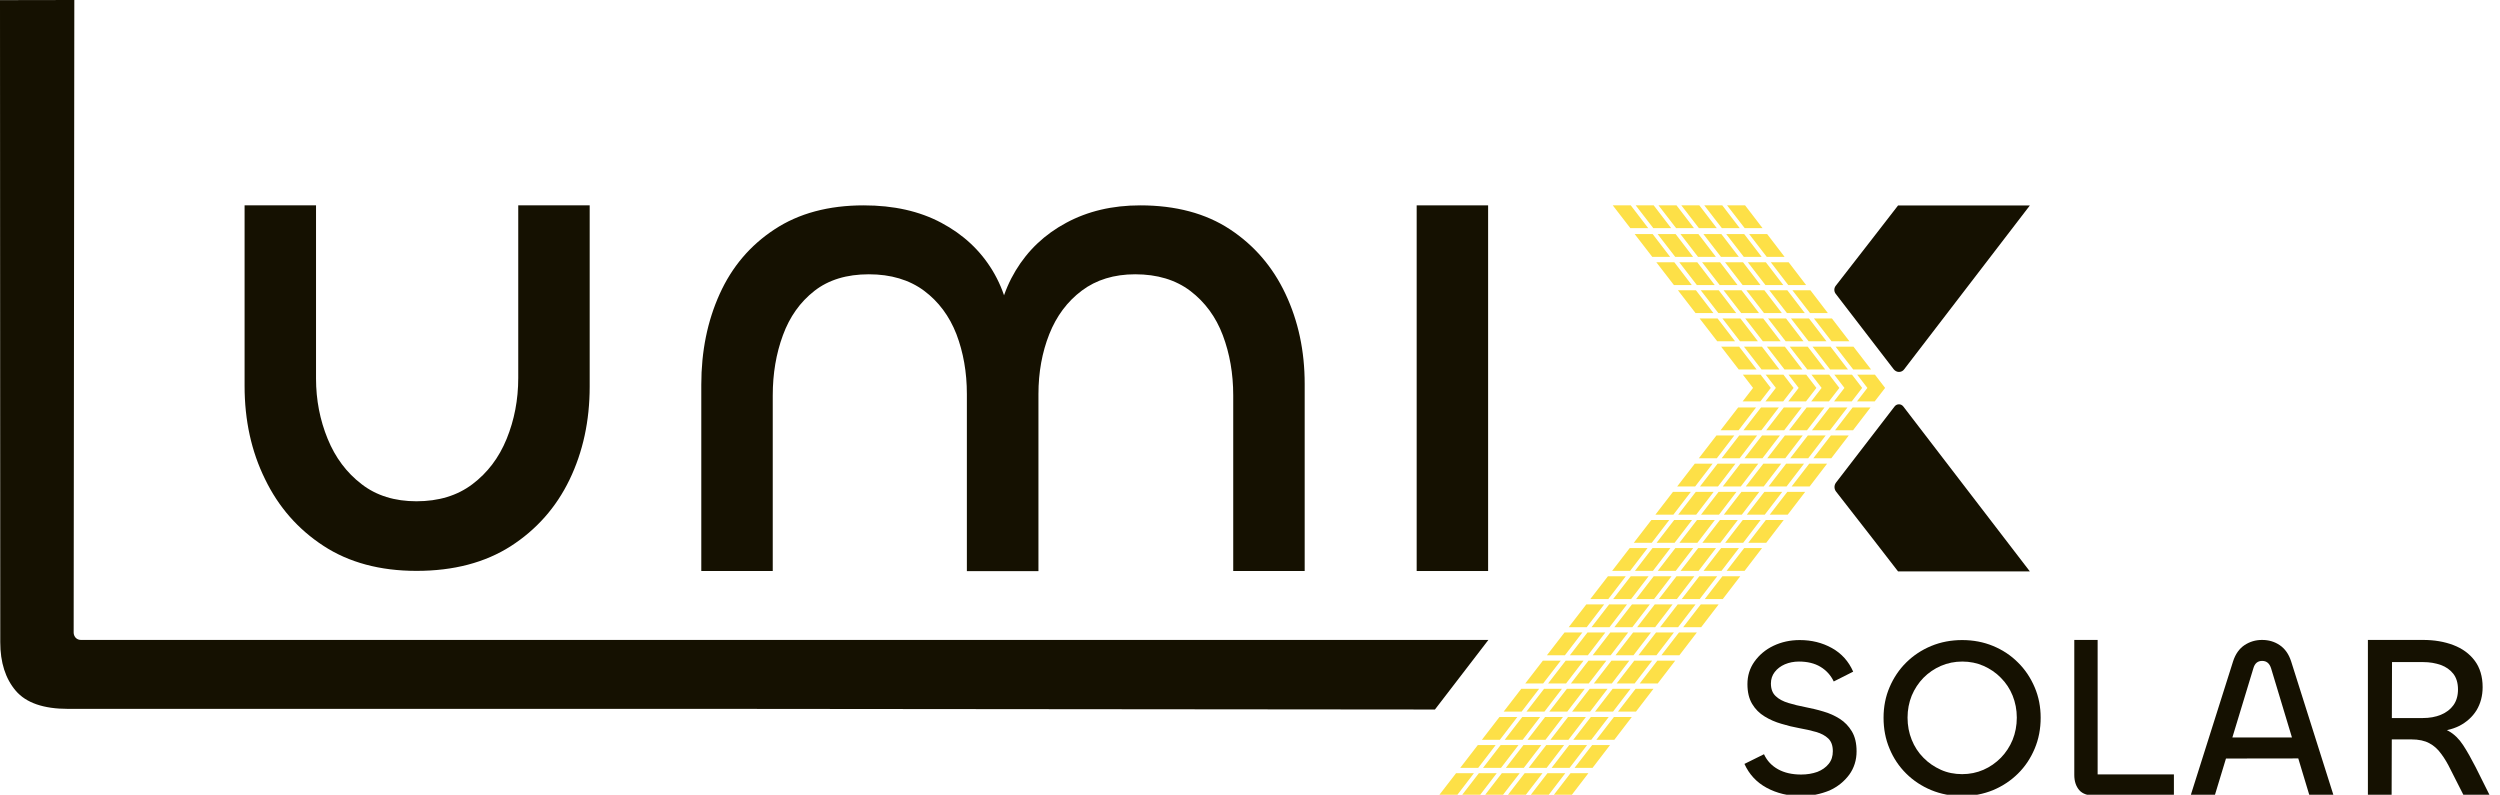<svg width="151" height="48" viewBox="0 0 151 48" fill="none" xmlns="http://www.w3.org/2000/svg">
<g clip-path="url(#clip0_2195_12332)">
<path d="M4.489 0C4.489 0 4.457 33.919 4.449 38.209C4.449 38.328 4.496 38.438 4.575 38.526C4.662 38.613 4.772 38.652 4.89 38.652H89.898L86.67 42.855L44.067 42.816H4.111C2.63 42.816 1.575 42.452 0.953 41.723C0.331 40.995 0.016 40.014 0.016 38.787L0 0.008L4.489 0Z" fill="#151101"/>
<path d="M25.152 30.277C26.491 30.277 27.617 29.937 28.53 29.248C29.444 28.56 30.137 27.649 30.601 26.509C31.066 25.37 31.302 24.143 31.302 22.829V12.404H35.617V23.351C35.617 25.425 35.208 27.301 34.397 28.979C33.586 30.657 32.397 31.995 30.845 32.992C29.294 33.982 27.396 34.481 25.16 34.481C22.955 34.481 21.073 33.974 19.537 32.969C17.994 31.963 16.82 30.618 16.009 28.94C15.182 27.262 14.773 25.386 14.773 23.312V12.404H19.088V22.868C19.088 24.151 19.325 25.37 19.789 26.502C20.254 27.642 20.939 28.552 21.837 29.24C22.734 29.937 23.845 30.277 25.152 30.277Z" fill="#151101"/>
<path d="M68.865 12.404C71.015 12.404 72.826 12.887 74.29 13.852C75.755 14.818 76.874 16.116 77.645 17.755C78.417 19.393 78.803 21.198 78.803 23.185V34.489H74.487V23.881C74.487 22.567 74.275 21.356 73.857 20.248C73.44 19.14 72.779 18.246 71.897 17.573C71.007 16.9 69.896 16.567 68.566 16.567C67.29 16.567 66.211 16.9 65.337 17.557C64.463 18.214 63.809 19.093 63.376 20.185C62.943 21.277 62.722 22.488 62.722 23.802V34.496H58.399V23.802C58.399 22.488 58.187 21.285 57.769 20.185C57.344 19.093 56.691 18.214 55.809 17.557C54.919 16.9 53.808 16.567 52.477 16.567C51.147 16.567 50.044 16.9 49.186 17.573C48.328 18.246 47.697 19.132 47.288 20.248C46.879 21.356 46.674 22.567 46.674 23.881V34.489H42.358V23.233C42.358 21.214 42.728 19.393 43.469 17.755C44.209 16.116 45.311 14.818 46.784 13.852C48.249 12.887 50.044 12.404 52.17 12.404C53.974 12.404 55.533 12.752 56.856 13.457C58.179 14.161 59.21 15.119 59.951 16.346C60.691 17.573 61.077 18.99 61.108 20.596H60.148C60.203 18.99 60.604 17.573 61.344 16.346C62.085 15.119 63.1 14.153 64.4 13.457C65.691 12.76 67.18 12.404 68.865 12.404Z" fill="#151101"/>
<path d="M89.882 12.404H85.567V34.489H89.882V12.404Z" fill="#151101"/>
<path fill-rule="evenodd" clip-rule="evenodd" d="M97.411 12.404L98.474 13.781H99.553L98.498 12.404H97.411Z" fill="#FDE047"/>
<path fill-rule="evenodd" clip-rule="evenodd" d="M98.797 12.404L99.86 13.781H100.939L99.884 12.404H98.797Z" fill="#FDE047"/>
<path fill-rule="evenodd" clip-rule="evenodd" d="M100.175 12.404L101.238 13.781H102.317L101.262 12.404H100.175Z" fill="#FDE047"/>
<path fill-rule="evenodd" clip-rule="evenodd" d="M101.553 12.404L102.616 13.781H103.695L102.64 12.404H101.553Z" fill="#FDE047"/>
<path fill-rule="evenodd" clip-rule="evenodd" d="M102.939 12.404L104.002 13.781H105.081L104.026 12.404H102.939Z" fill="#FDE047"/>
<path fill-rule="evenodd" clip-rule="evenodd" d="M104.317 12.404L105.38 13.781H106.459L105.404 12.404H104.317Z" fill="#FDE047"/>
<path fill-rule="evenodd" clip-rule="evenodd" d="M98.734 14.137L99.797 15.515H100.876L99.821 14.137H98.734Z" fill="#FDE047"/>
<path fill-rule="evenodd" clip-rule="evenodd" d="M100.12 14.137L101.183 15.515H102.262L101.207 14.137H100.12Z" fill="#FDE047"/>
<path fill-rule="evenodd" clip-rule="evenodd" d="M101.498 14.137L102.561 15.515H103.64L102.585 14.137H101.498Z" fill="#FDE047"/>
<path fill-rule="evenodd" clip-rule="evenodd" d="M102.884 14.137L103.947 15.515H105.026L103.97 14.137H102.884Z" fill="#FDE047"/>
<path fill-rule="evenodd" clip-rule="evenodd" d="M104.262 14.137L105.325 15.515H106.404L105.349 14.137H104.262Z" fill="#FDE047"/>
<path fill-rule="evenodd" clip-rule="evenodd" d="M105.648 14.137L106.711 15.515H107.79L106.735 14.137H105.648Z" fill="#FDE047"/>
<path fill-rule="evenodd" clip-rule="evenodd" d="M100.041 15.839L101.104 17.217H102.183L101.128 15.839H100.041Z" fill="#FDE047"/>
<path fill-rule="evenodd" clip-rule="evenodd" d="M101.427 15.839L102.49 17.217H103.569L102.514 15.839H101.427Z" fill="#FDE047"/>
<path fill-rule="evenodd" clip-rule="evenodd" d="M102.805 15.839L103.868 17.217H104.947L103.892 15.839H102.805Z" fill="#FDE047"/>
<path fill-rule="evenodd" clip-rule="evenodd" d="M104.191 15.839L105.254 17.217H106.333L105.278 15.839H104.191Z" fill="#FDE047"/>
<path fill-rule="evenodd" clip-rule="evenodd" d="M105.569 15.839L106.632 17.217H107.711L106.656 15.839H105.569Z" fill="#FDE047"/>
<path fill-rule="evenodd" clip-rule="evenodd" d="M106.955 15.839L108.01 17.217H109.089L108.034 15.839H106.955Z" fill="#FDE047"/>
<path fill-rule="evenodd" clip-rule="evenodd" d="M101.348 17.533L102.411 18.91H103.49L102.435 17.533H101.348Z" fill="#FDE047"/>
<path fill-rule="evenodd" clip-rule="evenodd" d="M102.726 17.533L103.789 18.91H104.868L103.813 17.533H102.726Z" fill="#FDE047"/>
<path fill-rule="evenodd" clip-rule="evenodd" d="M104.104 17.533L105.167 18.91H106.246L105.191 17.533H104.104Z" fill="#FDE047"/>
<path fill-rule="evenodd" clip-rule="evenodd" d="M105.482 17.533L106.546 18.91H107.624L106.569 17.533H105.482Z" fill="#FDE047"/>
<path fill-rule="evenodd" clip-rule="evenodd" d="M106.868 17.533L107.932 18.91H109.01L107.955 17.533H106.868Z" fill="#FDE047"/>
<path fill-rule="evenodd" clip-rule="evenodd" d="M108.262 17.533L109.325 18.91H110.404L109.349 17.533H108.262Z" fill="#FDE047"/>
<path fill-rule="evenodd" clip-rule="evenodd" d="M102.656 19.235L103.719 20.612H104.797L103.742 19.235H102.656Z" fill="#FDE047"/>
<path fill-rule="evenodd" clip-rule="evenodd" d="M104.034 19.235L105.097 20.612H106.176L105.12 19.235H104.034Z" fill="#FDE047"/>
<path fill-rule="evenodd" clip-rule="evenodd" d="M105.412 19.235L106.475 20.612H107.554L106.498 19.235H105.412Z" fill="#FDE047"/>
<path fill-rule="evenodd" clip-rule="evenodd" d="M106.79 19.235L107.853 20.612H108.932L107.877 19.235H106.79Z" fill="#FDE047"/>
<path fill-rule="evenodd" clip-rule="evenodd" d="M108.176 19.235L109.239 20.612H110.318L109.263 19.235H108.176Z" fill="#FDE047"/>
<path fill-rule="evenodd" clip-rule="evenodd" d="M109.562 19.235L110.625 20.612H111.704L110.648 19.235H109.562Z" fill="#FDE047"/>
<path fill-rule="evenodd" clip-rule="evenodd" d="M103.955 20.937L105.018 22.314H106.097L105.042 20.937H103.955Z" fill="#FDE047"/>
<path fill-rule="evenodd" clip-rule="evenodd" d="M105.333 20.937L106.396 22.314H107.475L106.42 20.937H105.333Z" fill="#FDE047"/>
<path fill-rule="evenodd" clip-rule="evenodd" d="M106.719 20.937L107.782 22.314H108.861L107.805 20.937H106.719Z" fill="#FDE047"/>
<path fill-rule="evenodd" clip-rule="evenodd" d="M108.097 20.937L109.16 22.314H110.239L109.184 20.937H108.097Z" fill="#FDE047"/>
<path fill-rule="evenodd" clip-rule="evenodd" d="M109.475 20.937L110.538 22.314H111.617L110.562 20.937H109.475Z" fill="#FDE047"/>
<path fill-rule="evenodd" clip-rule="evenodd" d="M110.869 20.937L111.932 22.314H113.011L111.948 20.937H110.869Z" fill="#FDE047"/>
<path fill-rule="evenodd" clip-rule="evenodd" d="M103.923 25.987L104.986 24.61H106.065L105.01 25.987H103.923Z" fill="#FDE047"/>
<path fill-rule="evenodd" clip-rule="evenodd" d="M105.302 25.987L106.365 24.61H107.443L106.388 25.987H105.302Z" fill="#FDE047"/>
<path fill-rule="evenodd" clip-rule="evenodd" d="M106.679 25.987L107.743 24.61H108.821L107.766 25.987H106.679Z" fill="#FDE047"/>
<path fill-rule="evenodd" clip-rule="evenodd" d="M108.058 25.987L109.121 24.61H110.2L109.144 25.987H108.058Z" fill="#FDE047"/>
<path fill-rule="evenodd" clip-rule="evenodd" d="M109.444 25.987L110.507 24.61H111.586L110.53 25.987H109.444Z" fill="#FDE047"/>
<path fill-rule="evenodd" clip-rule="evenodd" d="M110.837 25.987L111.9 24.61H112.979L111.924 25.987H110.837Z" fill="#FDE047"/>
<path fill-rule="evenodd" clip-rule="evenodd" d="M102.608 27.681L103.671 26.304H104.75L103.695 27.681H102.608Z" fill="#FDE047"/>
<path fill-rule="evenodd" clip-rule="evenodd" d="M103.986 27.681L105.049 26.304H106.128L105.073 27.681H103.986Z" fill="#FDE047"/>
<path fill-rule="evenodd" clip-rule="evenodd" d="M105.364 27.681L106.427 26.304H107.506L106.451 27.681H105.364Z" fill="#FDE047"/>
<path fill-rule="evenodd" clip-rule="evenodd" d="M106.742 27.681L107.806 26.304H108.884L107.829 27.681H106.742Z" fill="#FDE047"/>
<path fill-rule="evenodd" clip-rule="evenodd" d="M108.128 27.681L109.192 26.304H110.27L109.215 27.681H108.128Z" fill="#FDE047"/>
<path fill-rule="evenodd" clip-rule="evenodd" d="M109.522 27.681L110.585 26.304H111.664L110.609 27.681H109.522Z" fill="#FDE047"/>
<path fill-rule="evenodd" clip-rule="evenodd" d="M101.301 29.383L102.364 28.006H103.443L102.388 29.383H101.301Z" fill="#FDE047"/>
<path fill-rule="evenodd" clip-rule="evenodd" d="M102.679 29.383L103.742 28.006H104.821L103.766 29.383H102.679Z" fill="#FDE047"/>
<path fill-rule="evenodd" clip-rule="evenodd" d="M104.057 29.383L105.12 28.006H106.199L105.144 29.383H104.057Z" fill="#FDE047"/>
<path fill-rule="evenodd" clip-rule="evenodd" d="M105.443 29.383L106.506 28.006H107.585L106.53 29.383H105.443Z" fill="#FDE047"/>
<path fill-rule="evenodd" clip-rule="evenodd" d="M106.821 29.383L107.884 28.006H108.963L107.908 29.383H106.821Z" fill="#FDE047"/>
<path fill-rule="evenodd" clip-rule="evenodd" d="M108.215 29.383L109.278 28.006H110.357L109.302 29.383H108.215Z" fill="#FDE047"/>
<path fill-rule="evenodd" clip-rule="evenodd" d="M99.986 31.085L101.049 29.707H102.128L101.073 31.085H99.986Z" fill="#FDE047"/>
<path fill-rule="evenodd" clip-rule="evenodd" d="M101.364 31.085L102.427 29.707H103.506L102.451 31.085H101.364Z" fill="#FDE047"/>
<path fill-rule="evenodd" clip-rule="evenodd" d="M102.742 31.085L103.805 29.707H104.884L103.829 31.085H102.742Z" fill="#FDE047"/>
<path fill-rule="evenodd" clip-rule="evenodd" d="M104.12 31.085L105.183 29.707H106.262L105.207 31.085H104.12Z" fill="#FDE047"/>
<path fill-rule="evenodd" clip-rule="evenodd" d="M105.506 31.085L106.569 29.707H107.648L106.593 31.085H105.506Z" fill="#FDE047"/>
<path fill-rule="evenodd" clip-rule="evenodd" d="M106.892 31.085L107.955 29.707H109.034L107.979 31.085H106.892Z" fill="#FDE047"/>
<path fill-rule="evenodd" clip-rule="evenodd" d="M98.679 32.787L99.742 31.409H100.821L99.765 32.787H98.679Z" fill="#FDE047"/>
<path fill-rule="evenodd" clip-rule="evenodd" d="M100.057 32.787L101.12 31.409H102.199L101.144 32.787H100.057Z" fill="#FDE047"/>
<path fill-rule="evenodd" clip-rule="evenodd" d="M101.435 32.787L102.498 31.409H103.577L102.522 32.787H101.435Z" fill="#FDE047"/>
<path fill-rule="evenodd" clip-rule="evenodd" d="M102.821 32.787L103.884 31.409H104.963L103.908 32.787H102.821Z" fill="#FDE047"/>
<path fill-rule="evenodd" clip-rule="evenodd" d="M104.199 32.787L105.262 31.409H106.341L105.286 32.787H104.199Z" fill="#FDE047"/>
<path fill-rule="evenodd" clip-rule="evenodd" d="M105.593 32.787L106.656 31.409H107.735L106.679 32.787H105.593Z" fill="#FDE047"/>
<path fill-rule="evenodd" clip-rule="evenodd" d="M97.372 34.481L98.435 33.103H99.513L98.458 34.481H97.372Z" fill="#FDE047"/>
<path fill-rule="evenodd" clip-rule="evenodd" d="M98.75 34.481L99.813 33.103H100.892L99.837 34.481H98.75Z" fill="#FDE047"/>
<path fill-rule="evenodd" clip-rule="evenodd" d="M100.128 34.481L101.191 33.103H102.27L101.214 34.481H100.128Z" fill="#FDE047"/>
<path fill-rule="evenodd" clip-rule="evenodd" d="M101.506 34.481L102.569 33.103H103.648L102.593 34.481H101.506Z" fill="#FDE047"/>
<path fill-rule="evenodd" clip-rule="evenodd" d="M102.892 34.481L103.955 33.103H105.034L103.979 34.481H102.892Z" fill="#FDE047"/>
<path fill-rule="evenodd" clip-rule="evenodd" d="M104.286 34.481L105.349 33.103H106.428L105.372 34.481H104.286Z" fill="#FDE047"/>
<path fill-rule="evenodd" clip-rule="evenodd" d="M96.056 36.182L97.12 34.805H98.198L97.143 36.182H96.056Z" fill="#FDE047"/>
<path fill-rule="evenodd" clip-rule="evenodd" d="M97.435 36.182L98.498 34.805H99.576L98.521 36.182H97.435Z" fill="#FDE047"/>
<path fill-rule="evenodd" clip-rule="evenodd" d="M98.821 36.182L99.884 34.805H100.962L99.907 36.182H98.821Z" fill="#FDE047"/>
<path fill-rule="evenodd" clip-rule="evenodd" d="M100.198 36.182L101.262 34.805H102.34L101.285 36.182H100.198Z" fill="#FDE047"/>
<path fill-rule="evenodd" clip-rule="evenodd" d="M101.577 36.182L102.64 34.805H103.719L102.663 36.182H101.577Z" fill="#FDE047"/>
<path fill-rule="evenodd" clip-rule="evenodd" d="M102.97 36.182L104.034 34.805H105.112L104.057 36.182H102.97Z" fill="#FDE047"/>
<path fill-rule="evenodd" clip-rule="evenodd" d="M94.749 37.884L95.812 36.507H96.891L95.836 37.884H94.749Z" fill="#FDE047"/>
<path fill-rule="evenodd" clip-rule="evenodd" d="M96.127 37.884L97.191 36.507H98.269L97.214 37.884H96.127Z" fill="#FDE047"/>
<path fill-rule="evenodd" clip-rule="evenodd" d="M97.505 37.884L98.569 36.507H99.647L98.592 37.884H97.505Z" fill="#FDE047"/>
<path fill-rule="evenodd" clip-rule="evenodd" d="M98.883 37.884L99.947 36.507H101.025L99.97 37.884H98.883Z" fill="#FDE047"/>
<path fill-rule="evenodd" clip-rule="evenodd" d="M100.27 37.884L101.333 36.507H102.411L101.356 37.884H100.27Z" fill="#FDE047"/>
<path fill-rule="evenodd" clip-rule="evenodd" d="M101.663 37.884L102.726 36.507H103.805L102.75 37.884H101.663Z" fill="#FDE047"/>
<path fill-rule="evenodd" clip-rule="evenodd" d="M93.434 39.578L94.497 38.201H95.576L94.521 39.578H93.434Z" fill="#FDE047"/>
<path fill-rule="evenodd" clip-rule="evenodd" d="M94.82 39.578L95.883 38.201H96.962L95.907 39.578H94.82Z" fill="#FDE047"/>
<path fill-rule="evenodd" clip-rule="evenodd" d="M96.198 39.578L97.261 38.201H98.34L97.285 39.578H96.198Z" fill="#FDE047"/>
<path fill-rule="evenodd" clip-rule="evenodd" d="M97.576 39.578L98.639 38.201H99.718L98.663 39.578H97.576Z" fill="#FDE047"/>
<path fill-rule="evenodd" clip-rule="evenodd" d="M98.962 39.578L100.025 38.201H101.104L100.049 39.578H98.962Z" fill="#FDE047"/>
<path fill-rule="evenodd" clip-rule="evenodd" d="M100.348 39.578L101.411 38.201H102.49L101.435 39.578H100.348Z" fill="#FDE047"/>
<path fill-rule="evenodd" clip-rule="evenodd" d="M92.127 41.28L93.19 39.903H94.269L93.206 41.28H92.127Z" fill="#FDE047"/>
<path fill-rule="evenodd" clip-rule="evenodd" d="M93.505 41.28L94.568 39.903H95.647L94.592 41.28H93.505Z" fill="#FDE047"/>
<path fill-rule="evenodd" clip-rule="evenodd" d="M94.883 41.28L95.946 39.903H97.025L95.962 41.28H94.883Z" fill="#FDE047"/>
<path fill-rule="evenodd" clip-rule="evenodd" d="M96.269 41.28L97.332 39.903H98.411L97.356 41.28H96.269Z" fill="#FDE047"/>
<path fill-rule="evenodd" clip-rule="evenodd" d="M97.647 41.28L98.71 39.903H99.789L98.734 41.28H97.647Z" fill="#FDE047"/>
<path fill-rule="evenodd" clip-rule="evenodd" d="M99.041 41.28L100.104 39.903H101.183L100.128 41.28H99.041Z" fill="#FDE047"/>
<path fill-rule="evenodd" clip-rule="evenodd" d="M90.82 42.982L91.883 41.605H92.962L91.906 42.982H90.82Z" fill="#FDE047"/>
<path fill-rule="evenodd" clip-rule="evenodd" d="M92.198 42.982L93.261 41.605H94.34L93.284 42.982H92.198Z" fill="#FDE047"/>
<path fill-rule="evenodd" clip-rule="evenodd" d="M93.576 42.982L94.639 41.605H95.718L94.662 42.982H93.576Z" fill="#FDE047"/>
<path fill-rule="evenodd" clip-rule="evenodd" d="M94.954 42.982L96.017 41.605H97.096L96.041 42.982H94.954Z" fill="#FDE047"/>
<path fill-rule="evenodd" clip-rule="evenodd" d="M96.34 42.982L97.403 41.605H98.482L97.427 42.982H96.34Z" fill="#FDE047"/>
<path fill-rule="evenodd" clip-rule="evenodd" d="M97.726 42.982L98.789 41.605H99.868L98.812 42.982H97.726Z" fill="#FDE047"/>
<path fill-rule="evenodd" clip-rule="evenodd" d="M89.505 44.684L90.568 43.306H91.647L90.591 44.684H89.505Z" fill="#FDE047"/>
<path fill-rule="evenodd" clip-rule="evenodd" d="M90.883 44.684L91.946 43.306H93.025L91.969 44.684H90.883Z" fill="#FDE047"/>
<path fill-rule="evenodd" clip-rule="evenodd" d="M92.261 44.684L93.324 43.306H94.403L93.347 44.684H92.261Z" fill="#FDE047"/>
<path fill-rule="evenodd" clip-rule="evenodd" d="M93.647 44.684L94.71 43.306H95.789L94.733 44.684H93.647Z" fill="#FDE047"/>
<path fill-rule="evenodd" clip-rule="evenodd" d="M95.025 44.684L96.088 43.306H97.167L96.112 44.684H95.025Z" fill="#FDE047"/>
<path fill-rule="evenodd" clip-rule="evenodd" d="M96.419 44.684L97.482 43.306H98.561L97.505 44.684H96.419Z" fill="#FDE047"/>
<path fill-rule="evenodd" clip-rule="evenodd" d="M88.198 46.378L89.261 45.001H90.339L89.284 46.378H88.198Z" fill="#FDE047"/>
<path fill-rule="evenodd" clip-rule="evenodd" d="M89.576 46.378L90.639 45.001H91.718L90.662 46.378H89.576Z" fill="#FDE047"/>
<path fill-rule="evenodd" clip-rule="evenodd" d="M90.954 46.378L92.017 45.001H93.096L92.04 46.378H90.954Z" fill="#FDE047"/>
<path fill-rule="evenodd" clip-rule="evenodd" d="M92.332 46.378L93.395 45.001H94.474L93.418 46.378H92.332Z" fill="#FDE047"/>
<path fill-rule="evenodd" clip-rule="evenodd" d="M93.718 46.378L94.781 45.001H95.86L94.805 46.378H93.718Z" fill="#FDE047"/>
<path fill-rule="evenodd" clip-rule="evenodd" d="M95.104 46.378L96.167 45.001H97.246L96.191 46.378H95.104Z" fill="#FDE047"/>
<path fill-rule="evenodd" clip-rule="evenodd" d="M86.882 48.08L87.945 46.702H89.024L87.969 48.08H86.882Z" fill="#FDE047"/>
<path fill-rule="evenodd" clip-rule="evenodd" d="M88.26 48.08L89.324 46.702H90.402L89.347 48.08H88.26Z" fill="#FDE047"/>
<path fill-rule="evenodd" clip-rule="evenodd" d="M89.647 48.08L90.71 46.702H91.788L90.725 48.08H89.647Z" fill="#FDE047"/>
<path fill-rule="evenodd" clip-rule="evenodd" d="M91.024 48.08L92.088 46.702H93.166L92.103 48.08H91.024Z" fill="#FDE047"/>
<path fill-rule="evenodd" clip-rule="evenodd" d="M92.403 48.08L93.466 46.702H94.544L93.489 48.08H92.403Z" fill="#FDE047"/>
<path fill-rule="evenodd" clip-rule="evenodd" d="M93.796 48.08L94.859 46.702H95.938L94.883 48.08H93.796Z" fill="#FDE047"/>
<path fill-rule="evenodd" clip-rule="evenodd" d="M105.27 22.631L105.884 23.43L105.254 24.246H106.325L106.955 23.43L106.341 22.631H105.27Z" fill="#FDE047"/>
<path fill-rule="evenodd" clip-rule="evenodd" d="M106.648 22.631L107.262 23.43L106.632 24.246H107.703L108.333 23.43L107.719 22.631H106.648Z" fill="#FDE047"/>
<path fill-rule="evenodd" clip-rule="evenodd" d="M108.026 22.631L108.64 23.43L108.01 24.246H109.081L109.711 23.43L109.097 22.631H108.026Z" fill="#FDE047"/>
<path fill-rule="evenodd" clip-rule="evenodd" d="M109.412 22.631L110.026 23.43L109.396 24.246H110.467L111.097 23.43L110.483 22.631H109.412Z" fill="#FDE047"/>
<path fill-rule="evenodd" clip-rule="evenodd" d="M110.79 22.631L111.404 23.43L110.774 24.246H111.845L112.475 23.43L111.861 22.631H110.79Z" fill="#FDE047"/>
<path fill-rule="evenodd" clip-rule="evenodd" d="M112.176 22.631L112.79 23.43L112.16 24.246H113.231L113.861 23.43L113.247 22.631H112.176Z" fill="#FDE047"/>
<path d="M108.79 48.08C108.01 48.08 107.317 47.913 106.703 47.581C106.089 47.248 105.648 46.766 105.364 46.14L106.545 45.555C106.727 45.95 107.01 46.251 107.396 46.465C107.782 46.679 108.246 46.782 108.79 46.782C109.152 46.782 109.475 46.726 109.766 46.623C110.05 46.512 110.278 46.354 110.451 46.14C110.625 45.927 110.703 45.673 110.703 45.373C110.703 45.032 110.609 44.779 110.428 44.605C110.247 44.431 109.995 44.296 109.688 44.209C109.38 44.122 109.042 44.043 108.672 43.979C108.317 43.916 107.963 43.829 107.601 43.718C107.238 43.615 106.892 43.465 106.585 43.275C106.27 43.085 106.018 42.832 105.829 42.515C105.64 42.198 105.545 41.803 105.545 41.32C105.545 40.813 105.687 40.354 105.971 39.958C106.254 39.562 106.632 39.238 107.112 39.008C107.593 38.779 108.12 38.66 108.703 38.66C109.42 38.66 110.065 38.818 110.648 39.143C111.231 39.468 111.656 39.942 111.932 40.568L110.758 41.161C110.577 40.782 110.31 40.489 109.955 40.275C109.601 40.061 109.16 39.958 108.656 39.958C108.349 39.958 108.065 40.014 107.805 40.124C107.553 40.235 107.349 40.386 107.191 40.592C107.042 40.789 106.963 41.019 106.963 41.28C106.963 41.613 107.057 41.866 107.254 42.048C107.443 42.23 107.703 42.365 108.018 42.46C108.333 42.555 108.68 42.642 109.058 42.713C109.412 42.784 109.766 42.863 110.128 42.974C110.491 43.077 110.821 43.227 111.121 43.417C111.42 43.607 111.664 43.861 111.853 44.177C112.042 44.494 112.137 44.89 112.137 45.38C112.137 45.911 111.987 46.386 111.696 46.789C111.396 47.193 111.003 47.518 110.499 47.747C109.971 47.961 109.412 48.08 108.79 48.08Z" fill="#151101"/>
<path d="M118.515 48.08C117.846 48.08 117.224 47.961 116.649 47.724C116.074 47.486 115.57 47.154 115.137 46.726C114.704 46.299 114.365 45.792 114.129 45.222C113.885 44.644 113.767 44.027 113.767 43.354C113.767 42.689 113.885 42.08 114.129 41.51C114.373 40.94 114.704 40.441 115.137 40.014C115.57 39.586 116.074 39.254 116.649 39.016C117.224 38.779 117.846 38.66 118.515 38.66C119.184 38.66 119.807 38.779 120.381 39.016C120.956 39.254 121.46 39.586 121.885 40.014C122.319 40.441 122.649 40.94 122.893 41.51C123.138 42.08 123.256 42.697 123.256 43.354C123.256 44.019 123.138 44.644 122.893 45.222C122.649 45.8 122.319 46.299 121.885 46.726C121.452 47.154 120.948 47.486 120.381 47.724C119.799 47.961 119.184 48.08 118.515 48.08ZM118.515 46.758C118.972 46.758 119.397 46.671 119.799 46.497C120.2 46.322 120.547 46.077 120.854 45.768C121.153 45.46 121.389 45.103 121.563 44.684C121.728 44.272 121.815 43.821 121.815 43.346C121.815 42.871 121.728 42.428 121.563 42.016C121.397 41.605 121.161 41.248 120.854 40.94C120.555 40.631 120.2 40.394 119.807 40.219C119.413 40.045 118.98 39.958 118.523 39.958C118.066 39.958 117.633 40.045 117.231 40.219C116.83 40.394 116.483 40.631 116.176 40.94C115.877 41.248 115.641 41.605 115.468 42.016C115.302 42.428 115.216 42.871 115.216 43.346C115.216 43.829 115.302 44.272 115.468 44.684C115.633 45.096 115.869 45.46 116.176 45.768C116.476 46.077 116.83 46.315 117.231 46.497C117.617 46.671 118.05 46.758 118.515 46.758Z" fill="#151101"/>
<path d="M126.697 38.652V46.774H131.304V48.064H126.587C126.122 48.064 125.783 47.953 125.587 47.724C125.39 47.494 125.287 47.193 125.287 46.805V38.652H126.697Z" fill="#151101"/>
<path d="M139.43 45.808L133.942 45.816V44.541H139.43V45.808ZM132.304 48.08L134.879 39.942C135.02 39.507 135.249 39.182 135.564 38.969C135.887 38.755 136.241 38.652 136.627 38.652C137.029 38.652 137.383 38.755 137.698 38.969C138.013 39.182 138.241 39.507 138.383 39.942L140.958 48.08H139.501L137.17 40.354C137.076 40.069 136.903 39.919 136.635 39.919C136.367 39.919 136.194 40.061 136.107 40.354L133.761 48.08H132.304Z" fill="#151101"/>
<path d="M144.454 48.08H143.021V38.652H146.352C147.029 38.652 147.636 38.755 148.179 38.961C148.723 39.167 149.156 39.483 149.471 39.903C149.786 40.322 149.951 40.861 149.951 41.502C149.951 42.032 149.825 42.499 149.581 42.903C149.329 43.306 148.982 43.615 148.541 43.845C148.093 44.066 147.565 44.185 146.951 44.185L146.549 43.868C147.108 43.868 147.557 43.964 147.896 44.154C148.234 44.343 148.526 44.628 148.77 45.001C149.014 45.373 149.266 45.824 149.534 46.346L150.4 48.08H148.825L148.022 46.496C147.841 46.124 147.652 45.8 147.447 45.531C147.25 45.254 147.014 45.04 146.73 44.89C146.455 44.739 146.092 44.66 145.644 44.66H144.281V43.37H146.329C146.738 43.37 147.108 43.306 147.431 43.172C147.754 43.037 148.006 42.847 148.187 42.594C148.368 42.341 148.463 42.024 148.463 41.644C148.463 41.256 148.368 40.94 148.179 40.694C147.99 40.457 147.738 40.275 147.423 40.164C147.108 40.053 146.754 39.99 146.36 39.99H144.478L144.454 48.08Z" fill="#151101"/>
<path fill-rule="evenodd" clip-rule="evenodd" d="M110.877 17.264C110.766 17.407 110.766 17.604 110.877 17.747C111.514 18.57 113.578 21.261 114.381 22.306C114.46 22.401 114.57 22.465 114.696 22.465C114.822 22.465 114.94 22.409 115.011 22.306C116.483 20.383 122.602 12.412 122.602 12.412H114.641C114.649 12.412 111.664 16.251 110.877 17.264Z" fill="#151101"/>
<path fill-rule="evenodd" clip-rule="evenodd" d="M110.892 29.684C110.774 29.525 110.774 29.312 110.892 29.153C111.562 28.283 113.688 25.52 114.436 24.547C114.499 24.467 114.593 24.42 114.696 24.42C114.798 24.42 114.893 24.467 114.956 24.547C116.326 26.328 122.602 34.512 122.602 34.512H114.641C114.649 34.512 111.711 30.729 110.892 29.684Z" fill="#151101"/>
</g>
<defs>
<clipPath id="clip0_2195_12332">
<rect width="150.4" height="48" fill="white"/>
</clipPath>
</defs>
</svg>
